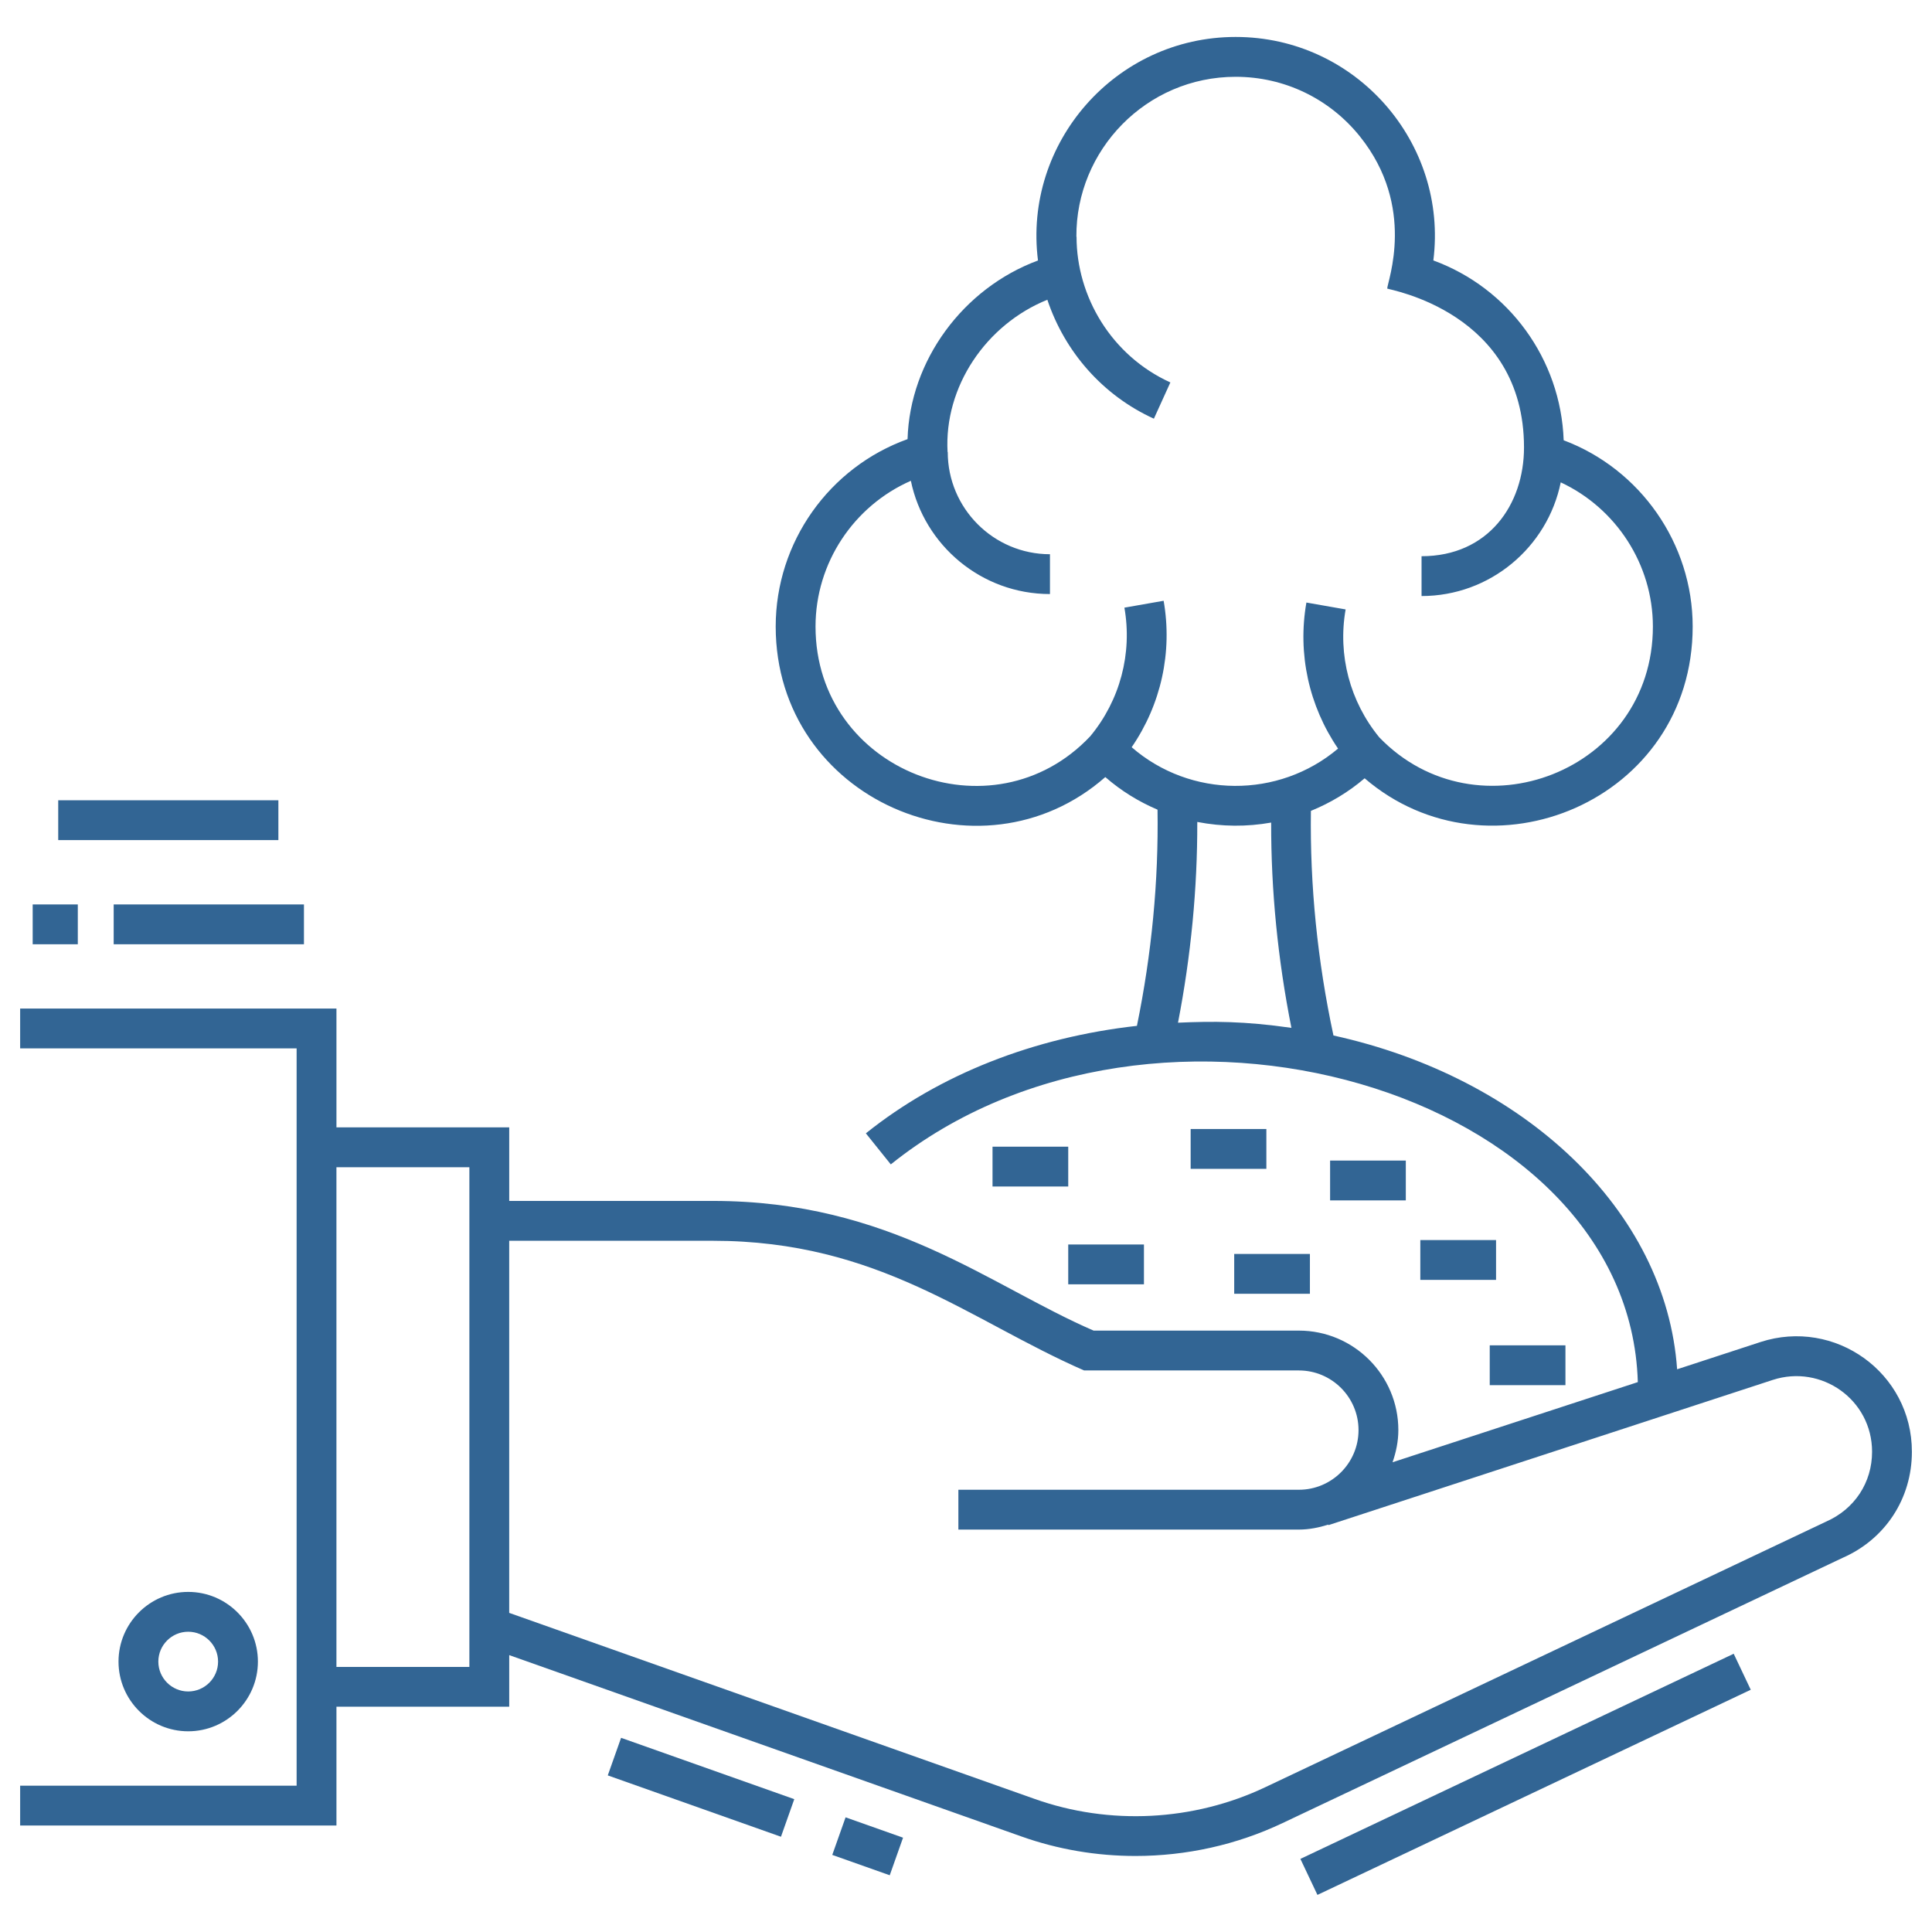 <svg id="Layer_1" enable-background="new 0 0 96 96" height="300" viewBox="0 0 96 96" width="300" xmlns="http://www.w3.org/2000/svg" version="1.1" xmlns:xlink="http://www.w3.org/1999/xlink" xmlns:svgjs="http://svgjs.dev/svgjs"><g transform="matrix(1,0,0,1,0,0)"><g><path d="m74.775 76.264h1.979v23.817h-1.979z" transform="matrix(-.428 -.904 .904 -.428 28.524 194.394)" fill="#326594" fill-opacity="1" data-original-color="#000000ff" stroke="none" stroke-opacity="1"/><path d="m30.281 87.78h9.126v1.98h-9.126z" transform="matrix(.943 .334 -.334 .943 31.625 -6.539)" fill="#326594" fill-opacity="1" data-original-color="#000000ff" stroke="none" stroke-opacity="1"/><path d="m41.604 90.71h3.028v1.98h-3.028z" transform="matrix(.943 .334 -.334 .943 33.081 -9.133)" fill="#326594" fill-opacity="1" data-original-color="#000000ff" stroke="none" stroke-opacity="1"/><path d="m87.471 66.687c-3.582 1.171-1.769.579-4.136 1.352-.552-7.918-7.61-14.506-17.076-16.586-.796-3.709-1.172-7.446-1.121-11.161.963-.393 1.865-.931 2.67-1.619 6.193 5.317 16.3 1.122 16.3-7.541 0-4.121-2.601-7.823-6.41-9.255-.143-4.032-2.727-7.564-6.476-8.936.736-5.824-3.827-11.105-9.823-11.105-5.986 0-10.561 5.28-9.822 11.107-3.734 1.383-6.37 4.986-6.481 8.877-3.894 1.399-6.552 5.123-6.552 9.311 0 8.597 10.145 12.951 16.378 7.481.782.683 1.659 1.221 2.595 1.62.054 3.556-.29 7.161-1.024 10.742-5.111.571-9.809 2.404-13.469 5.341l1.239 1.543c13.13-10.539 36.696-3.734 37.119 10.818-2.73.892-6.636 2.169-12.187 3.983.174-.504.288-1.036.288-1.599 0-2.725-2.217-4.943-4.942-4.943h-10.2c-5.164-2.232-10.103-6.444-18.925-6.444h-10.113v-3.654h-8.585v-5.904h-15.717v1.979h13.738v3.925 28.786 3.924h-13.738v1.979h15.717v-5.903h8.585v-2.563l25.44 9.007c1.828.651 3.753.973 5.679.973 2.511 0 5.023-.549 7.311-1.636l27.817-13.174c2.128-.928 3.451-2.949 3.451-5.274 0-3.931-3.825-6.659-7.529-5.452zm-31.239-29.558c1.456-2.119 2.037-4.721 1.588-7.277l-1.949.342c.4 2.279-.219 4.606-1.696 6.389-4.846 5.143-13.652 1.739-13.652-5.451 0-3.165 1.9-5.994 4.737-7.242.663 3.208 3.51 5.628 6.912 5.628v-1.979c-2.801 0-5.079-2.279-5.079-5.079h-.009c-.179-3.236 1.901-6.328 4.958-7.566.861 2.576 2.744 4.751 5.294 5.91l.819-1.801c-2.93-1.332-4.662-4.268-4.662-7.239h-.008c-.028-4.304 3.47-7.948 7.915-7.948 2.411 0 4.66 1.079 6.172 2.962 2.815 3.505 1.368 7.201 1.358 7.561.099.063 6.797 1.162 6.797 7.894 0 2.837-1.766 5.405-5.091 5.405v1.979c3.409 0 6.261-2.43 6.916-5.649 2.744 1.279 4.579 4.071 4.579 7.164 0 7.184-8.73 10.545-13.595 5.507-1.459-1.779-2.071-4.091-1.673-6.357l-1.949-.342c-.448 2.548.128 5.142 1.573 7.257-2.958 2.498-7.338 2.467-10.255-.068zm2.302 13.688c.645-3.325.966-6.667.958-9.975 1.237.239 2.464.245 3.671.031-.007 3.383.331 6.801 1.007 10.201-2.344-.337-3.903-.333-5.636-.257zm-35.211 32.011h-6.606v-24.828h6.606zm67.408-7.216-27.847 13.187c-3.573 1.698-7.757 1.912-11.48.586l-26.102-9.242v-18.49h10.113c8.267 0 12.751 3.952 18.453 6.444h10.672c1.634 0 2.964 1.33 2.964 2.964 0 1.634-1.33 2.964-2.964 2.964h-16.919v1.979h16.919c.513 0 .998-.101 1.463-.246l.008.025 18.267-5.97c.1-.033 4.061-1.327 3.808-1.245 2.411-.786 4.936.976 4.936 3.57 0 1.526-.867 2.852-2.291 3.473z" fill="#326594" fill-opacity="1" data-original-color="#000000ff" stroke="none" stroke-opacity="1"/><path d="m12.815 82.564c0-1.909-1.554-3.463-3.463-3.463s-3.463 1.554-3.463 3.463 1.554 3.463 3.463 3.463 3.463-1.554 3.463-3.463zm-4.947 0c0-.818.666-1.484 1.484-1.484s1.484.666 1.484 1.484-.666 1.484-1.484 1.484-1.484-.666-1.484-1.484z" fill="#326594" fill-opacity="1" data-original-color="#000000ff" stroke="none" stroke-opacity="1"/><path d="m49.318 56.978h3.762v1.979h-3.762z" fill="#326594" fill-opacity="1" data-original-color="#000000ff" stroke="none" stroke-opacity="1"/><path d="m53.08 61.838h3.762v1.979h-3.762z" fill="#326594" fill-opacity="1" data-original-color="#000000ff" stroke="none" stroke-opacity="1"/><path d="m59.163 56.1h3.762v1.979h-3.762z" fill="#326594" fill-opacity="1" data-original-color="#000000ff" stroke="none" stroke-opacity="1"/><path d="m70.575 61.618h3.763v1.979h-3.763z" fill="#326594" fill-opacity="1" data-original-color="#000000ff" stroke="none" stroke-opacity="1"/><path d="m66.092 57.668h3.762v1.979h-3.762z" fill="#326594" fill-opacity="1" data-original-color="#000000ff" stroke="none" stroke-opacity="1"/><path d="m74.024 66.849h3.762v1.979h-3.762z" fill="#326594" fill-opacity="1" data-original-color="#000000ff" stroke="none" stroke-opacity="1"/><path d="m61.327 62.308h3.762v1.979h-3.762z" fill="#326594" fill-opacity="1" data-original-color="#000000ff" stroke="none" stroke-opacity="1"/><path d="m5.649 44.941h9.454v1.979h-9.454z" fill="#326594" fill-opacity="1" data-original-color="#000000ff" stroke="none" stroke-opacity="1"/><path d="m1.624 44.941h2.242v1.979h-2.242z" fill="#326594" fill-opacity="1" data-original-color="#000000ff" stroke="none" stroke-opacity="1"/><path d="m2.893 39.765h10.94v1.979h-10.94z" fill="#326594" fill-opacity="1" data-original-color="#000000ff" stroke="none" stroke-opacity="1"/></g></g></svg>